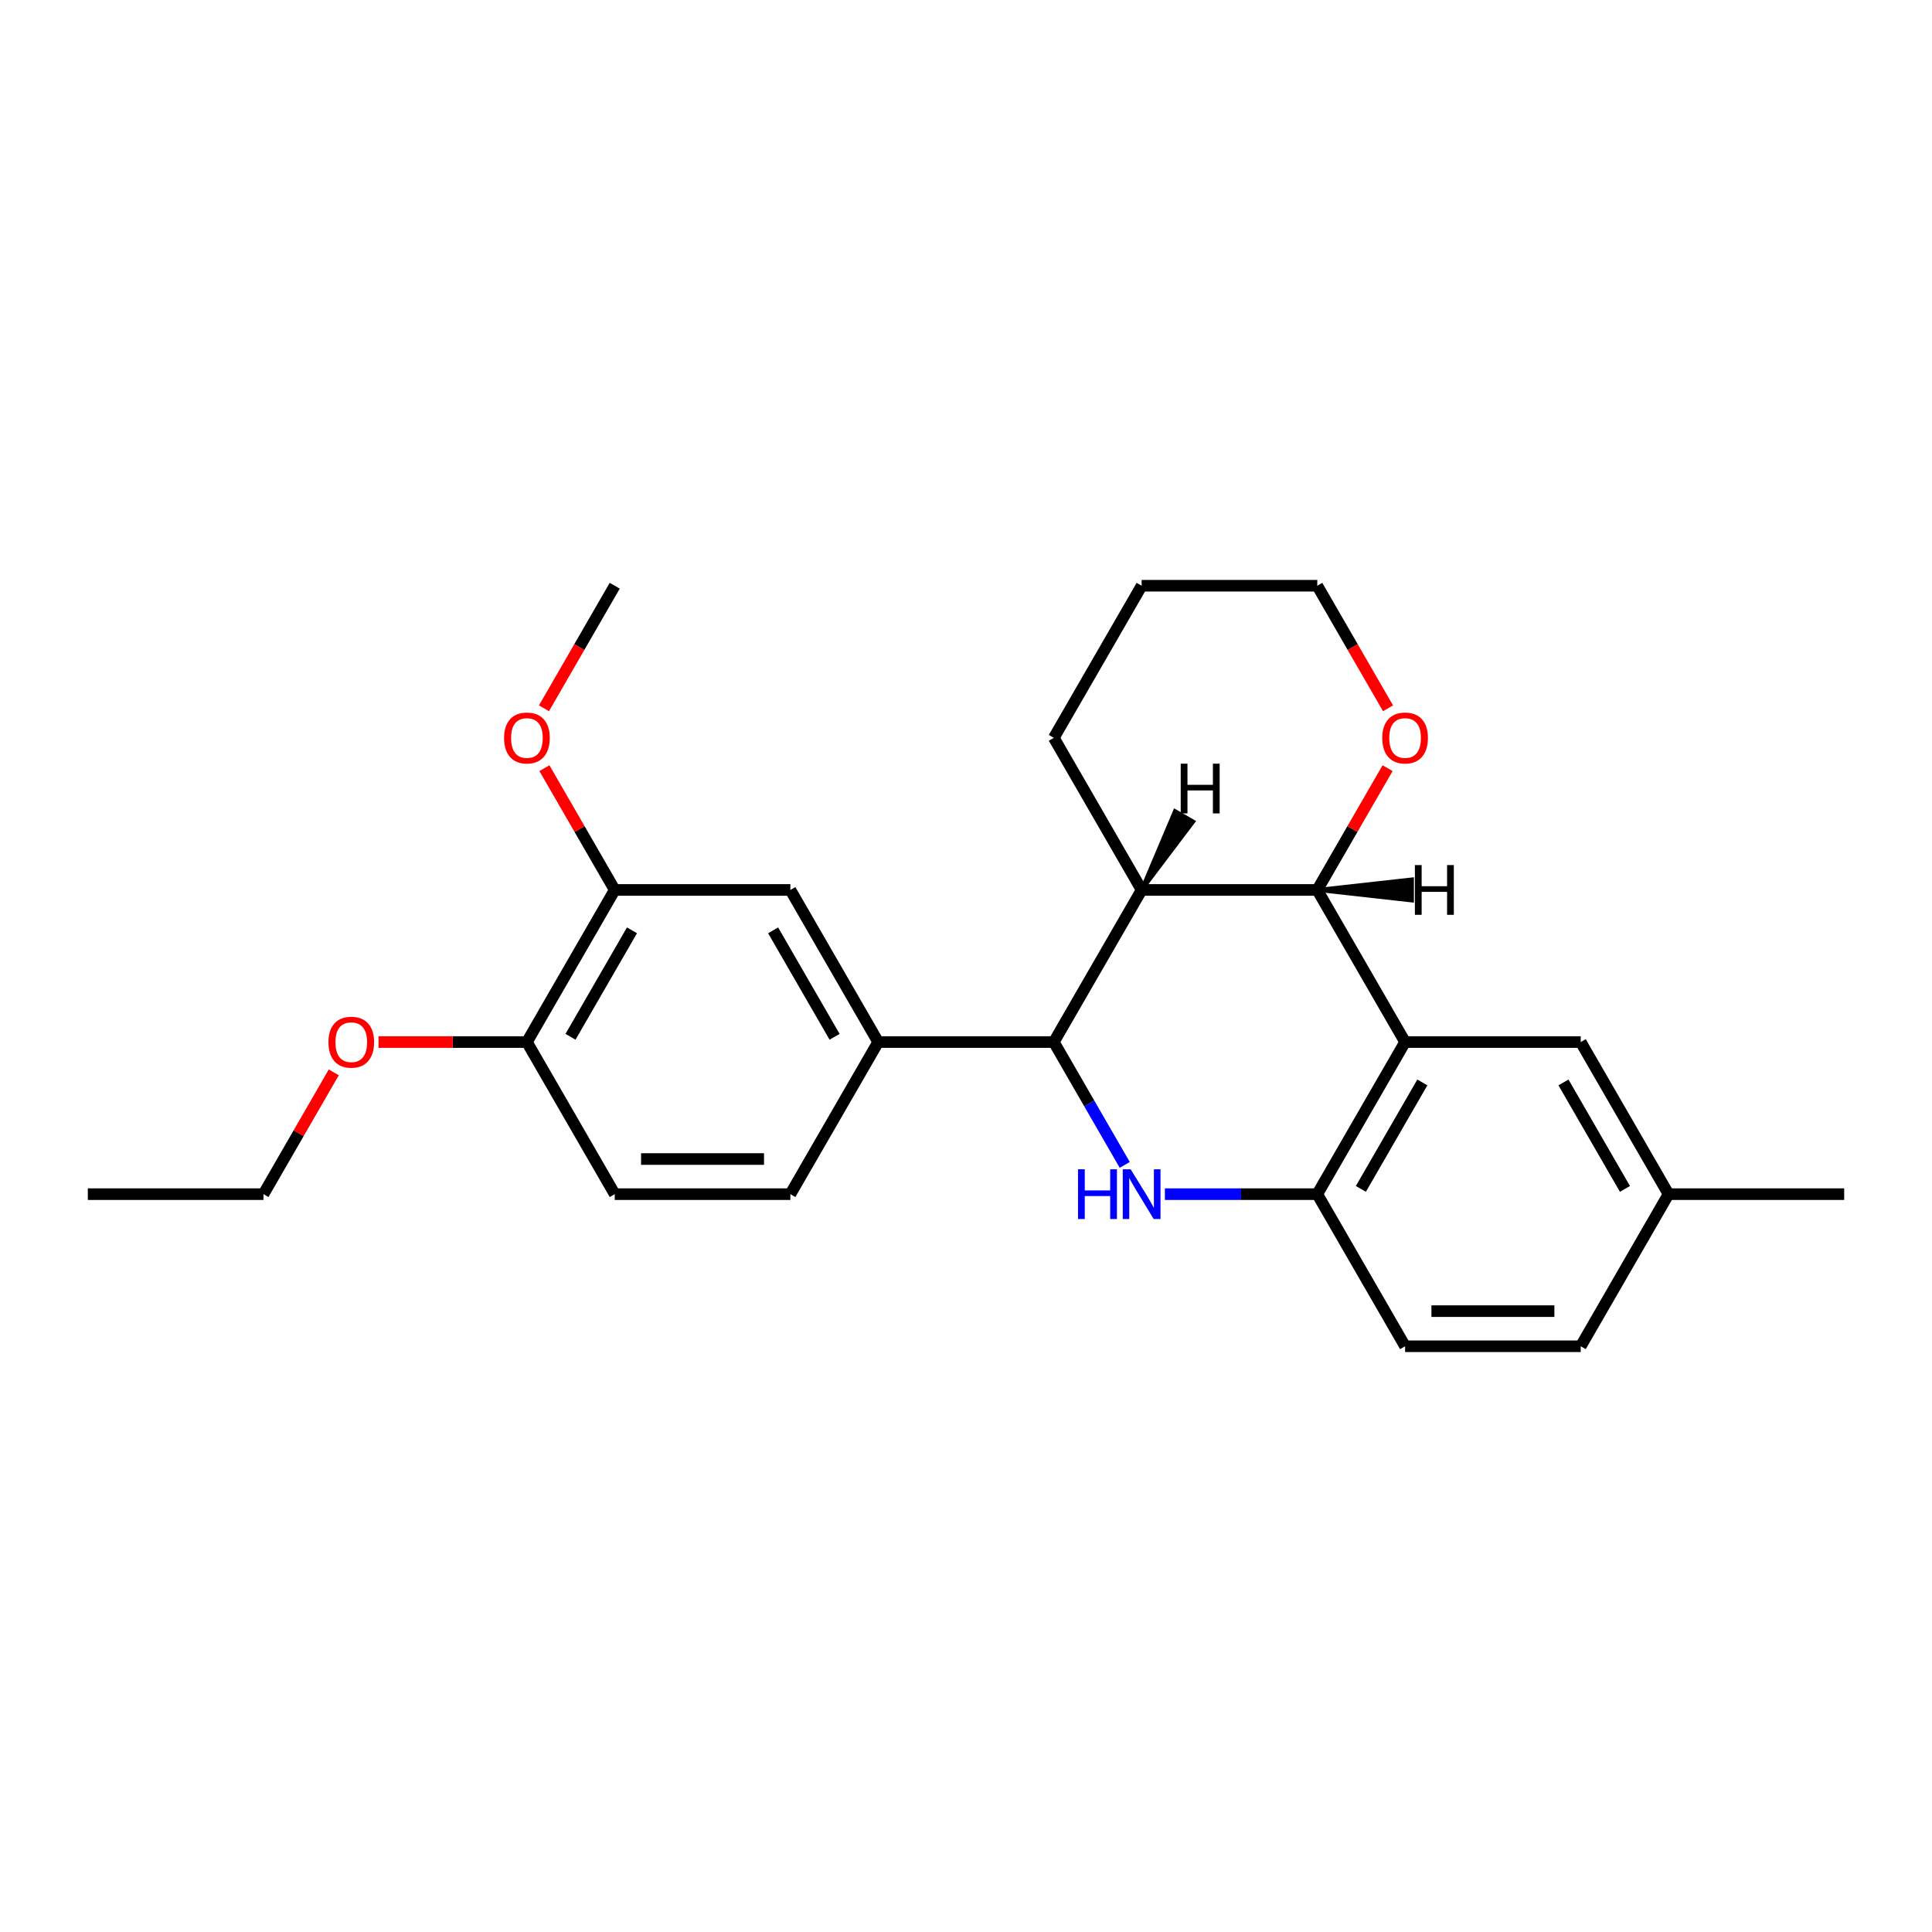 <?xml version='1.0' encoding='iso-8859-1'?>
<svg version='1.1' baseProfile='full'
              xmlns='http://www.w3.org/2000/svg'
                      xmlns:rdkit='http://www.rdkit.org/xml'
                      xmlns:xlink='http://www.w3.org/1999/xlink'
                  xml:space='preserve'
width='1000px' height='1000px' viewBox='0 0 1000 1000'>
<!-- END OF HEADER -->
<rect style='opacity:1.0;fill:#FFFFFF;stroke:none' width='1000' height='1000' x='0' y='0'> </rect>
<path class='bond-1' d='M 582.165,602.949 L 563.81,571.157' style='fill:none;fill-rule:evenodd;stroke:#0000FF;stroke-width:6px;stroke-linecap:butt;stroke-linejoin:miter;stroke-opacity:1' />
<path class='bond-1' d='M 563.81,571.157 L 545.455,539.365' style='fill:none;fill-rule:evenodd;stroke:#000000;stroke-width:6px;stroke-linecap:butt;stroke-linejoin:miter;stroke-opacity:1' />
<path class='bond-4' d='M 602.945,618.094 L 642.382,618.094' style='fill:none;fill-rule:evenodd;stroke:#0000FF;stroke-width:6px;stroke-linecap:butt;stroke-linejoin:miter;stroke-opacity:1' />
<path class='bond-4' d='M 642.382,618.094 L 681.818,618.094' style='fill:none;fill-rule:evenodd;stroke:#000000;stroke-width:6px;stroke-linecap:butt;stroke-linejoin:miter;stroke-opacity:1' />
<path class='bond-0' d='M 727.273,539.365 L 681.818,618.094' style='fill:none;fill-rule:evenodd;stroke:#000000;stroke-width:6px;stroke-linecap:butt;stroke-linejoin:miter;stroke-opacity:1' />
<path class='bond-0' d='M 736.2,560.265 L 704.382,615.376' style='fill:none;fill-rule:evenodd;stroke:#000000;stroke-width:6px;stroke-linecap:butt;stroke-linejoin:miter;stroke-opacity:1' />
<path class='bond-2' d='M 727.273,539.365 L 681.818,460.635' style='fill:none;fill-rule:evenodd;stroke:#000000;stroke-width:6px;stroke-linecap:butt;stroke-linejoin:miter;stroke-opacity:1' />
<path class='bond-8' d='M 727.273,539.365 L 818.182,539.365' style='fill:none;fill-rule:evenodd;stroke:#000000;stroke-width:6px;stroke-linecap:butt;stroke-linejoin:miter;stroke-opacity:1' />
<path class='bond-3' d='M 545.455,539.365 L 590.909,460.635' style='fill:none;fill-rule:evenodd;stroke:#000000;stroke-width:6px;stroke-linecap:butt;stroke-linejoin:miter;stroke-opacity:1' />
<path class='bond-5' d='M 545.455,539.365 L 454.545,539.365' style='fill:none;fill-rule:evenodd;stroke:#000000;stroke-width:6px;stroke-linecap:butt;stroke-linejoin:miter;stroke-opacity:1' />
<path class='bond-9' d='M 681.818,460.635 L 700.016,429.116' style='fill:none;fill-rule:evenodd;stroke:#000000;stroke-width:6px;stroke-linecap:butt;stroke-linejoin:miter;stroke-opacity:1' />
<path class='bond-9' d='M 700.016,429.116 L 718.214,397.597' style='fill:none;fill-rule:evenodd;stroke:#FF0000;stroke-width:6px;stroke-linecap:butt;stroke-linejoin:miter;stroke-opacity:1' />
<path class='bond-25' d='M 681.818,460.635 L 590.909,460.635' style='fill:none;fill-rule:evenodd;stroke:#000000;stroke-width:6px;stroke-linecap:butt;stroke-linejoin:miter;stroke-opacity:1' />
<path class='bond-29' d='M 681.818,460.635 L 730.836,466.09 L 730.836,455.181 Z' style='fill:#000000;fill-rule:evenodd;fill-opacity:1;stroke:#000000;stroke-width:2px;stroke-linecap:butt;stroke-linejoin:miter;stroke-opacity:1;' />
<path class='bond-17' d='M 590.909,460.635 L 545.455,381.906' style='fill:none;fill-rule:evenodd;stroke:#000000;stroke-width:6px;stroke-linecap:butt;stroke-linejoin:miter;stroke-opacity:1' />
<path class='bond-30' d='M 590.909,460.635 L 617.629,425.264 L 608.182,419.809 Z' style='fill:#000000;fill-rule:evenodd;fill-opacity:1;stroke:#000000;stroke-width:2px;stroke-linecap:butt;stroke-linejoin:miter;stroke-opacity:1;' />
<path class='bond-12' d='M 681.818,618.094 L 727.273,696.824' style='fill:none;fill-rule:evenodd;stroke:#000000;stroke-width:6px;stroke-linecap:butt;stroke-linejoin:miter;stroke-opacity:1' />
<path class='bond-6' d='M 454.545,539.365 L 409.091,460.635' style='fill:none;fill-rule:evenodd;stroke:#000000;stroke-width:6px;stroke-linecap:butt;stroke-linejoin:miter;stroke-opacity:1' />
<path class='bond-6' d='M 431.981,536.646 L 400.163,481.536' style='fill:none;fill-rule:evenodd;stroke:#000000;stroke-width:6px;stroke-linecap:butt;stroke-linejoin:miter;stroke-opacity:1' />
<path class='bond-11' d='M 454.545,539.365 L 409.091,618.094' style='fill:none;fill-rule:evenodd;stroke:#000000;stroke-width:6px;stroke-linecap:butt;stroke-linejoin:miter;stroke-opacity:1' />
<path class='bond-7' d='M 409.091,460.635 L 318.182,460.635' style='fill:none;fill-rule:evenodd;stroke:#000000;stroke-width:6px;stroke-linecap:butt;stroke-linejoin:miter;stroke-opacity:1' />
<path class='bond-16' d='M 318.182,460.635 L 299.984,429.116' style='fill:none;fill-rule:evenodd;stroke:#000000;stroke-width:6px;stroke-linecap:butt;stroke-linejoin:miter;stroke-opacity:1' />
<path class='bond-16' d='M 299.984,429.116 L 281.786,397.597' style='fill:none;fill-rule:evenodd;stroke:#FF0000;stroke-width:6px;stroke-linecap:butt;stroke-linejoin:miter;stroke-opacity:1' />
<path class='bond-28' d='M 318.182,460.635 L 272.727,539.365' style='fill:none;fill-rule:evenodd;stroke:#000000;stroke-width:6px;stroke-linecap:butt;stroke-linejoin:miter;stroke-opacity:1' />
<path class='bond-28' d='M 327.11,481.536 L 295.291,536.646' style='fill:none;fill-rule:evenodd;stroke:#000000;stroke-width:6px;stroke-linecap:butt;stroke-linejoin:miter;stroke-opacity:1' />
<path class='bond-26' d='M 818.182,539.365 L 863.636,618.094' style='fill:none;fill-rule:evenodd;stroke:#000000;stroke-width:6px;stroke-linecap:butt;stroke-linejoin:miter;stroke-opacity:1' />
<path class='bond-26' d='M 809.254,560.265 L 841.072,615.376' style='fill:none;fill-rule:evenodd;stroke:#000000;stroke-width:6px;stroke-linecap:butt;stroke-linejoin:miter;stroke-opacity:1' />
<path class='bond-19' d='M 718.445,366.615 L 700.131,334.895' style='fill:none;fill-rule:evenodd;stroke:#FF0000;stroke-width:6px;stroke-linecap:butt;stroke-linejoin:miter;stroke-opacity:1' />
<path class='bond-19' d='M 700.131,334.895 L 681.818,303.176' style='fill:none;fill-rule:evenodd;stroke:#000000;stroke-width:6px;stroke-linecap:butt;stroke-linejoin:miter;stroke-opacity:1' />
<path class='bond-10' d='M 272.727,539.365 L 318.182,618.094' style='fill:none;fill-rule:evenodd;stroke:#000000;stroke-width:6px;stroke-linecap:butt;stroke-linejoin:miter;stroke-opacity:1' />
<path class='bond-18' d='M 272.727,539.365 L 234.318,539.365' style='fill:none;fill-rule:evenodd;stroke:#000000;stroke-width:6px;stroke-linecap:butt;stroke-linejoin:miter;stroke-opacity:1' />
<path class='bond-18' d='M 234.318,539.365 L 195.909,539.365' style='fill:none;fill-rule:evenodd;stroke:#FF0000;stroke-width:6px;stroke-linecap:butt;stroke-linejoin:miter;stroke-opacity:1' />
<path class='bond-13' d='M 409.091,618.094 L 318.182,618.094' style='fill:none;fill-rule:evenodd;stroke:#000000;stroke-width:6px;stroke-linecap:butt;stroke-linejoin:miter;stroke-opacity:1' />
<path class='bond-13' d='M 395.455,599.913 L 331.818,599.913' style='fill:none;fill-rule:evenodd;stroke:#000000;stroke-width:6px;stroke-linecap:butt;stroke-linejoin:miter;stroke-opacity:1' />
<path class='bond-15' d='M 727.273,696.824 L 818.182,696.824' style='fill:none;fill-rule:evenodd;stroke:#000000;stroke-width:6px;stroke-linecap:butt;stroke-linejoin:miter;stroke-opacity:1' />
<path class='bond-15' d='M 740.909,678.642 L 804.545,678.642' style='fill:none;fill-rule:evenodd;stroke:#000000;stroke-width:6px;stroke-linecap:butt;stroke-linejoin:miter;stroke-opacity:1' />
<path class='bond-14' d='M 863.636,618.094 L 818.182,696.824' style='fill:none;fill-rule:evenodd;stroke:#000000;stroke-width:6px;stroke-linecap:butt;stroke-linejoin:miter;stroke-opacity:1' />
<path class='bond-21' d='M 863.636,618.094 L 954.545,618.094' style='fill:none;fill-rule:evenodd;stroke:#000000;stroke-width:6px;stroke-linecap:butt;stroke-linejoin:miter;stroke-opacity:1' />
<path class='bond-22' d='M 281.555,366.615 L 299.869,334.895' style='fill:none;fill-rule:evenodd;stroke:#FF0000;stroke-width:6px;stroke-linecap:butt;stroke-linejoin:miter;stroke-opacity:1' />
<path class='bond-22' d='M 299.869,334.895 L 318.182,303.176' style='fill:none;fill-rule:evenodd;stroke:#000000;stroke-width:6px;stroke-linecap:butt;stroke-linejoin:miter;stroke-opacity:1' />
<path class='bond-23' d='M 545.455,381.906 L 590.909,303.176' style='fill:none;fill-rule:evenodd;stroke:#000000;stroke-width:6px;stroke-linecap:butt;stroke-linejoin:miter;stroke-opacity:1' />
<path class='bond-20' d='M 172.759,555.056 L 154.561,586.575' style='fill:none;fill-rule:evenodd;stroke:#FF0000;stroke-width:6px;stroke-linecap:butt;stroke-linejoin:miter;stroke-opacity:1' />
<path class='bond-20' d='M 154.561,586.575 L 136.364,618.094' style='fill:none;fill-rule:evenodd;stroke:#000000;stroke-width:6px;stroke-linecap:butt;stroke-linejoin:miter;stroke-opacity:1' />
<path class='bond-27' d='M 681.818,303.176 L 590.909,303.176' style='fill:none;fill-rule:evenodd;stroke:#000000;stroke-width:6px;stroke-linecap:butt;stroke-linejoin:miter;stroke-opacity:1' />
<path class='bond-24' d='M 136.364,618.094 L 45.455,618.094' style='fill:none;fill-rule:evenodd;stroke:#000000;stroke-width:6px;stroke-linecap:butt;stroke-linejoin:miter;stroke-opacity:1' />
<path  class='atom-0' d='M 557.982 605.222
L 561.473 605.222
L 561.473 616.167
L 574.636 616.167
L 574.636 605.222
L 578.127 605.222
L 578.127 630.967
L 574.636 630.967
L 574.636 619.076
L 561.473 619.076
L 561.473 630.967
L 557.982 630.967
L 557.982 605.222
' fill='#0000FF'/>
<path  class='atom-0' d='M 585.218 605.222
L 593.655 618.858
Q 594.491 620.203, 595.836 622.64
Q 597.182 625.076, 597.255 625.222
L 597.255 605.222
L 600.673 605.222
L 600.673 630.967
L 597.145 630.967
L 588.091 616.058
Q 587.036 614.313, 585.909 612.313
Q 584.818 610.313, 584.491 609.694
L 584.491 630.967
L 581.145 630.967
L 581.145 605.222
L 585.218 605.222
' fill='#0000FF'/>
<path  class='atom-10' d='M 715.455 381.978
Q 715.455 375.797, 718.509 372.342
Q 721.564 368.887, 727.273 368.887
Q 732.982 368.887, 736.036 372.342
Q 739.091 375.797, 739.091 381.978
Q 739.091 388.233, 736 391.797
Q 732.909 395.324, 727.273 395.324
Q 721.6 395.324, 718.509 391.797
Q 715.455 388.269, 715.455 381.978
M 727.273 392.415
Q 731.2 392.415, 733.309 389.797
Q 735.455 387.142, 735.455 381.978
Q 735.455 376.924, 733.309 374.378
Q 731.2 371.797, 727.273 371.797
Q 723.345 371.797, 721.2 374.342
Q 719.091 376.887, 719.091 381.978
Q 719.091 387.178, 721.2 389.797
Q 723.345 392.415, 727.273 392.415
' fill='#FF0000'/>
<path  class='atom-17' d='M 260.909 381.978
Q 260.909 375.797, 263.964 372.342
Q 267.018 368.887, 272.727 368.887
Q 278.436 368.887, 281.491 372.342
Q 284.545 375.797, 284.545 381.978
Q 284.545 388.233, 281.455 391.797
Q 278.364 395.324, 272.727 395.324
Q 267.055 395.324, 263.964 391.797
Q 260.909 388.269, 260.909 381.978
M 272.727 392.415
Q 276.655 392.415, 278.764 389.797
Q 280.909 387.142, 280.909 381.978
Q 280.909 376.924, 278.764 374.378
Q 276.655 371.797, 272.727 371.797
Q 268.8 371.797, 266.655 374.342
Q 264.545 376.887, 264.545 381.978
Q 264.545 387.178, 266.655 389.797
Q 268.8 392.415, 272.727 392.415
' fill='#FF0000'/>
<path  class='atom-19' d='M 170 539.438
Q 170 533.256, 173.055 529.801
Q 176.109 526.347, 181.818 526.347
Q 187.527 526.347, 190.582 529.801
Q 193.636 533.256, 193.636 539.438
Q 193.636 545.692, 190.545 549.256
Q 187.455 552.783, 181.818 552.783
Q 176.145 552.783, 173.055 549.256
Q 170 545.728, 170 539.438
M 181.818 549.874
Q 185.745 549.874, 187.855 547.256
Q 190 544.601, 190 539.438
Q 190 534.383, 187.855 531.838
Q 185.745 529.256, 181.818 529.256
Q 177.891 529.256, 175.745 531.801
Q 173.636 534.347, 173.636 539.438
Q 173.636 544.638, 175.745 547.256
Q 177.891 549.874, 181.818 549.874
' fill='#FF0000'/>
<path  class='atom-26' d='M 732.352 447.762
L 735.842 447.762
L 735.842 458.708
L 749.006 458.708
L 749.006 447.762
L 752.497 447.762
L 752.497 473.508
L 749.006 473.508
L 749.006 461.617
L 735.842 461.617
L 735.842 473.508
L 732.352 473.508
L 732.352 447.762
' fill='#000000'/>
<path  class='atom-27' d='M 611.139 395.276
L 614.63 395.276
L 614.63 406.222
L 627.794 406.222
L 627.794 395.276
L 631.285 395.276
L 631.285 421.022
L 627.794 421.022
L 627.794 409.131
L 614.63 409.131
L 614.63 421.022
L 611.139 421.022
L 611.139 395.276
' fill='#000000'/>
</svg>
